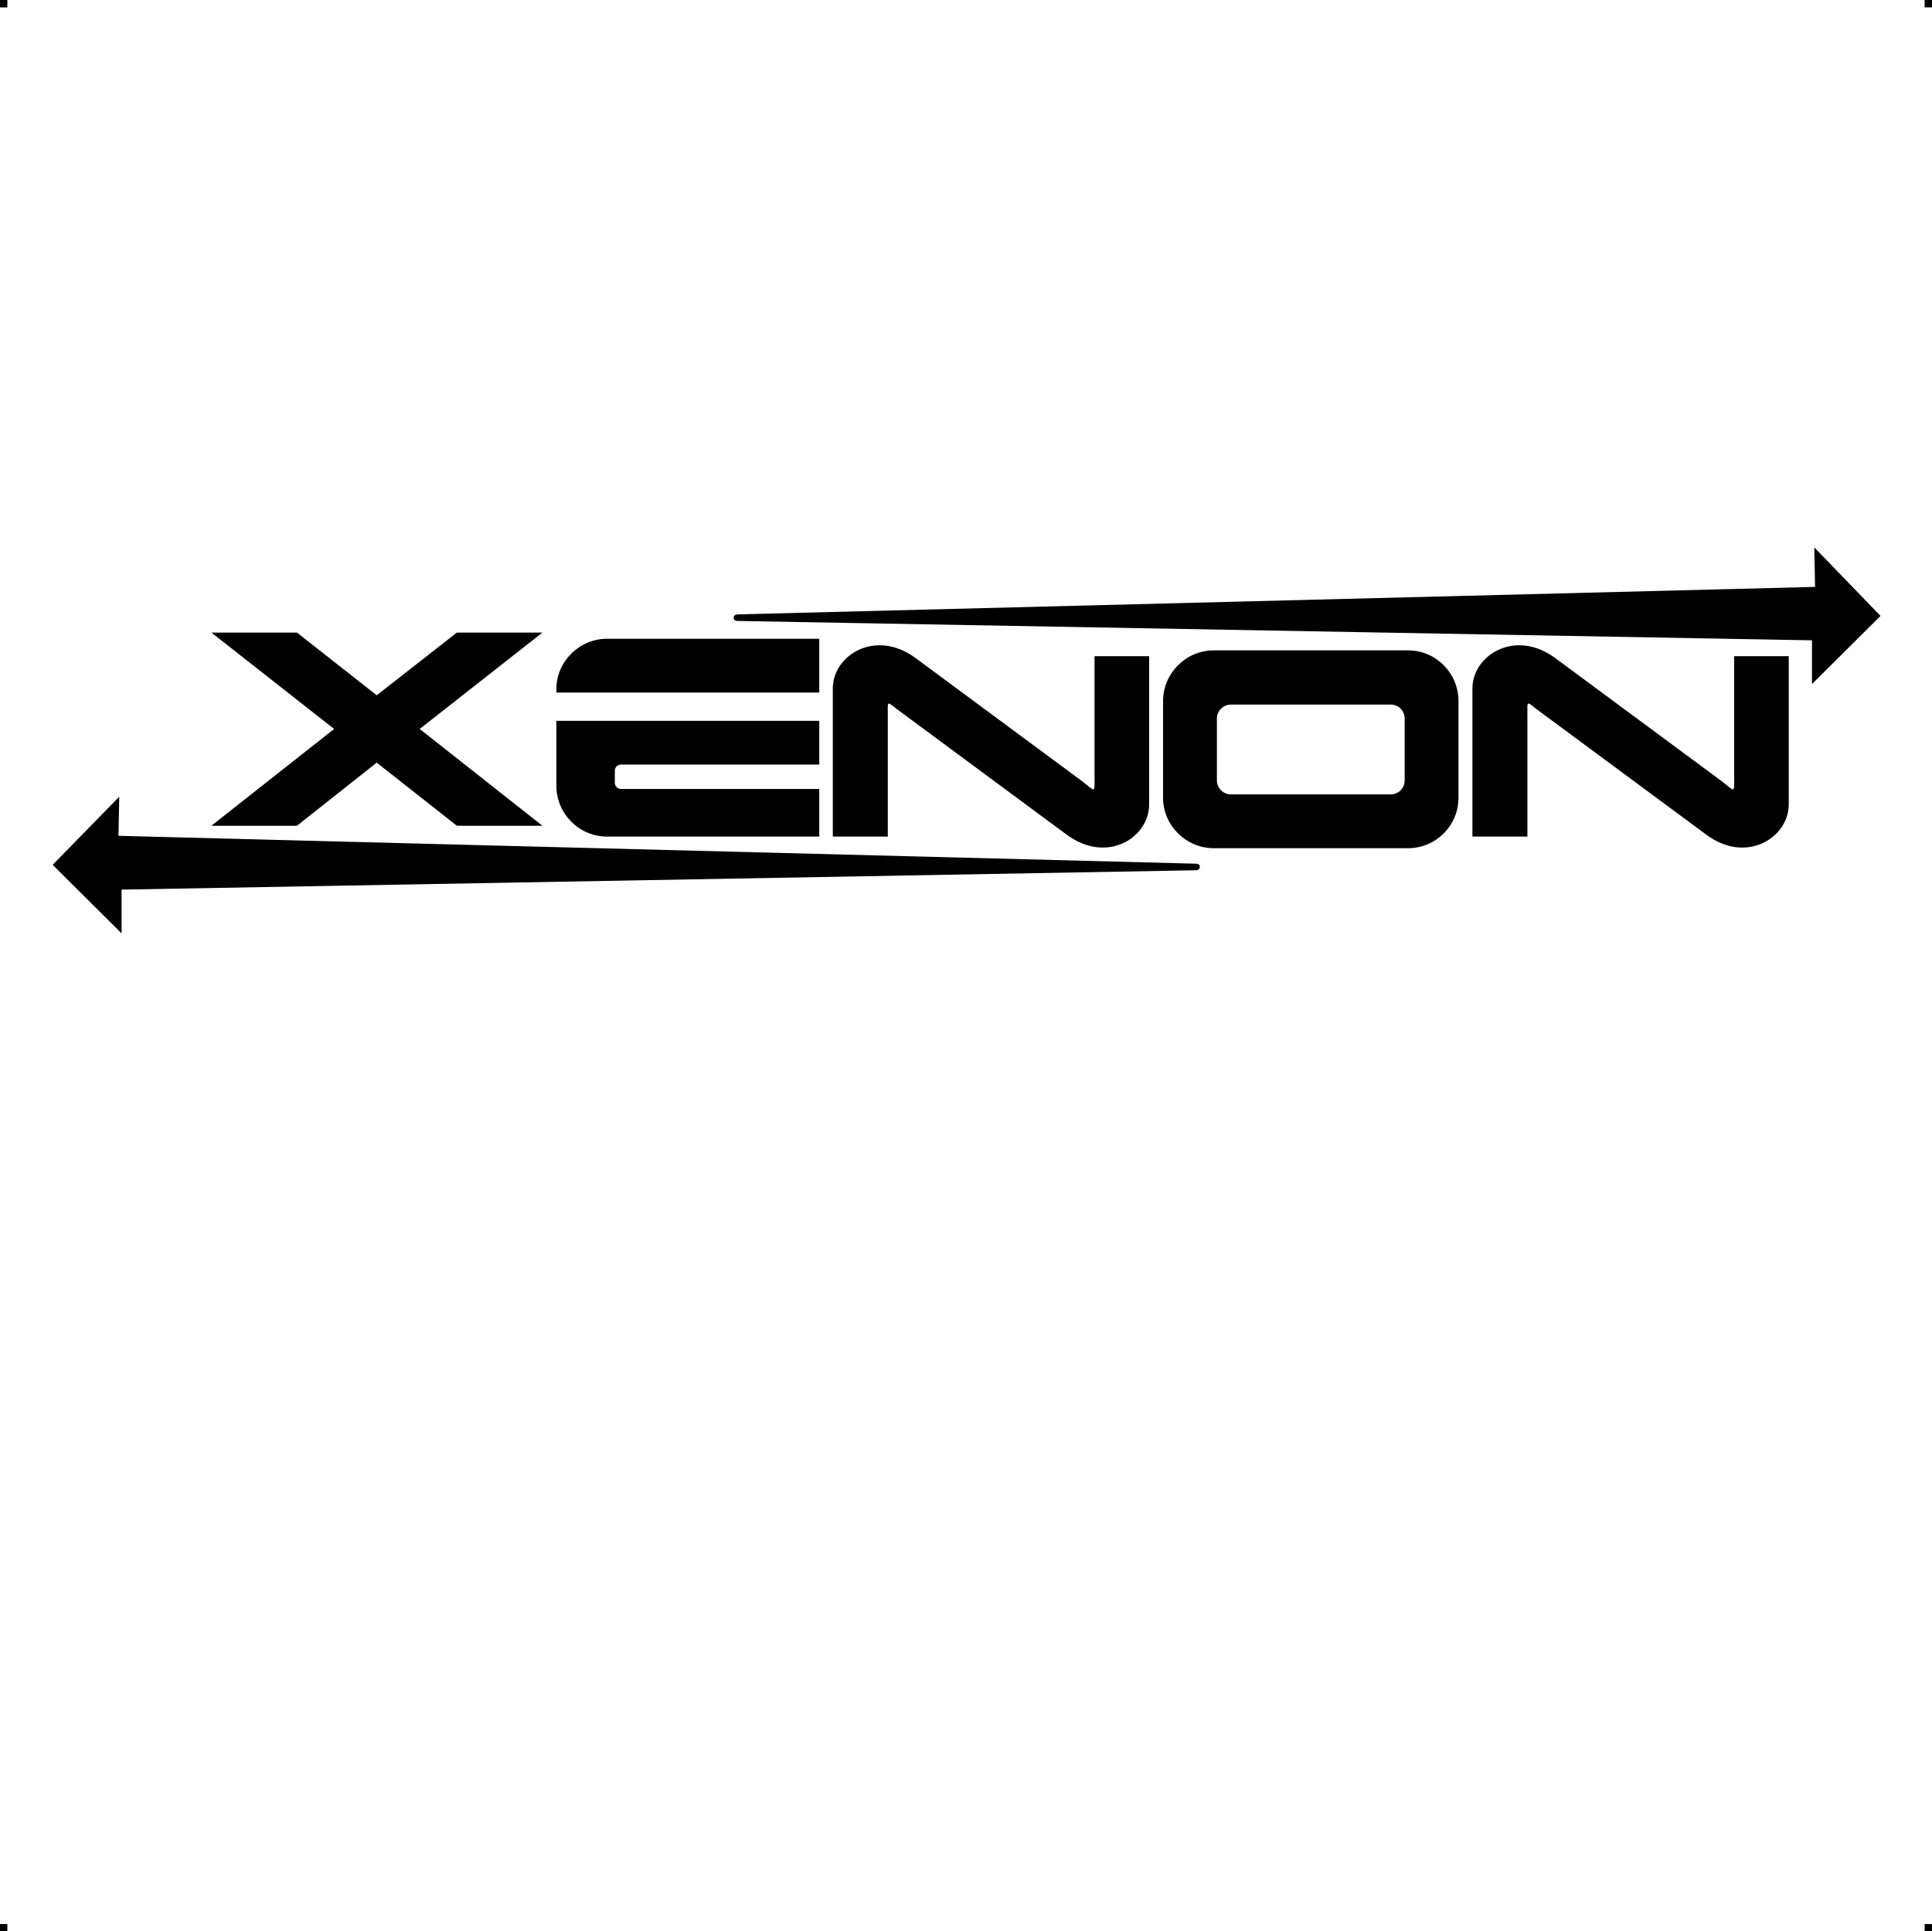 <?xml version="1.0" encoding="UTF-8"?> <!-- Creator: CorelDRAW X7 --> <?xml-stylesheet href="xenon.css" type="text/css"?> <svg xmlns="http://www.w3.org/2000/svg" xmlns:xlink="http://www.w3.org/1999/xlink" xml:space="preserve" width="4.994in" height="4.993in" version="1.1" style="shape-rendering:geometricPrecision; text-rendering:geometricPrecision; image-rendering:optimizeQuality; fill-rule:evenodd; clip-rule:evenodd" viewBox="0 0 4990 4989"> <g id="Layer_x0020_1">  <g id="_852326832"> <rect class="fil0" width="18.958" height="19.065"></rect> <rect class="fil0" x="4971" width="18.958" height="19.065"></rect> <rect class="fil0" y="4970" width="18.958" height="19.065"></rect> <rect class="fil0" x="4971" y="4970" width="18.958" height="19.065"></rect> </g> <path class="fil1" d="M546 1634l221 0 206 162 207 -162 221 0 -317 249 317 250 -221 0 -207 -163 -206 163 -221 0 317 -250 -317 -249zm2542 614l-2774 50 0 113 -178 -177 172 -176 -2 101 2782 72c4,0 11,1 11,8 0,9 -10,9 -11,9zm-1182 -644l2774 50 0 113 177 -176 -171 -177 2 102 -2782 71c-4,0 -12,2 -11,9 0,8 9,8 11,8zm1897 557l142 0c0,-104 0,-207 0,-311 0,-45 -4,-38 32,-12l430 318c103,77 213,8 213,-78l0 -383 -141 0c0,104 0,207 0,311 0,45 3,39 -32,12l-430 -318c-104,-77 -214,-7 -214,78l0 383zm-668 -481l502 0c72,0 130,59 130,131l0 250c0,71 -58,130 -130,130l-502 0c-72,0 -131,-59 -131,-130l0 -250c0,-72 59,-131 131,-131zm44 140l413 0c20,0 36,16 36,36l0 160c0,20 -16,36 -36,36l-413 0c-19,0 -36,-16 -36,-36l0 -160c0,-20 17,-36 36,-36zm-1028 341l142 0c0,-104 0,-207 0,-311 0,-45 -4,-38 32,-12l430 318c104,77 213,8 213,-78l0 -383 -141 0c0,104 0,207 0,311 0,45 3,39 -32,12l-430 -318c-104,-77 -214,-7 -214,78l0 383zm-583 -511l548 0 0 139 -679 0 0 -9c0,-71 59,-130 131,-130zm548 212l0 113 -512 0c-9,0 -16,7 -16,16l0 31c0,9 7,16 16,16l512 0 0 123 -548 0c-72,0 -131,-59 -131,-131l0 -168 679 0z"></path> </g> </svg> 